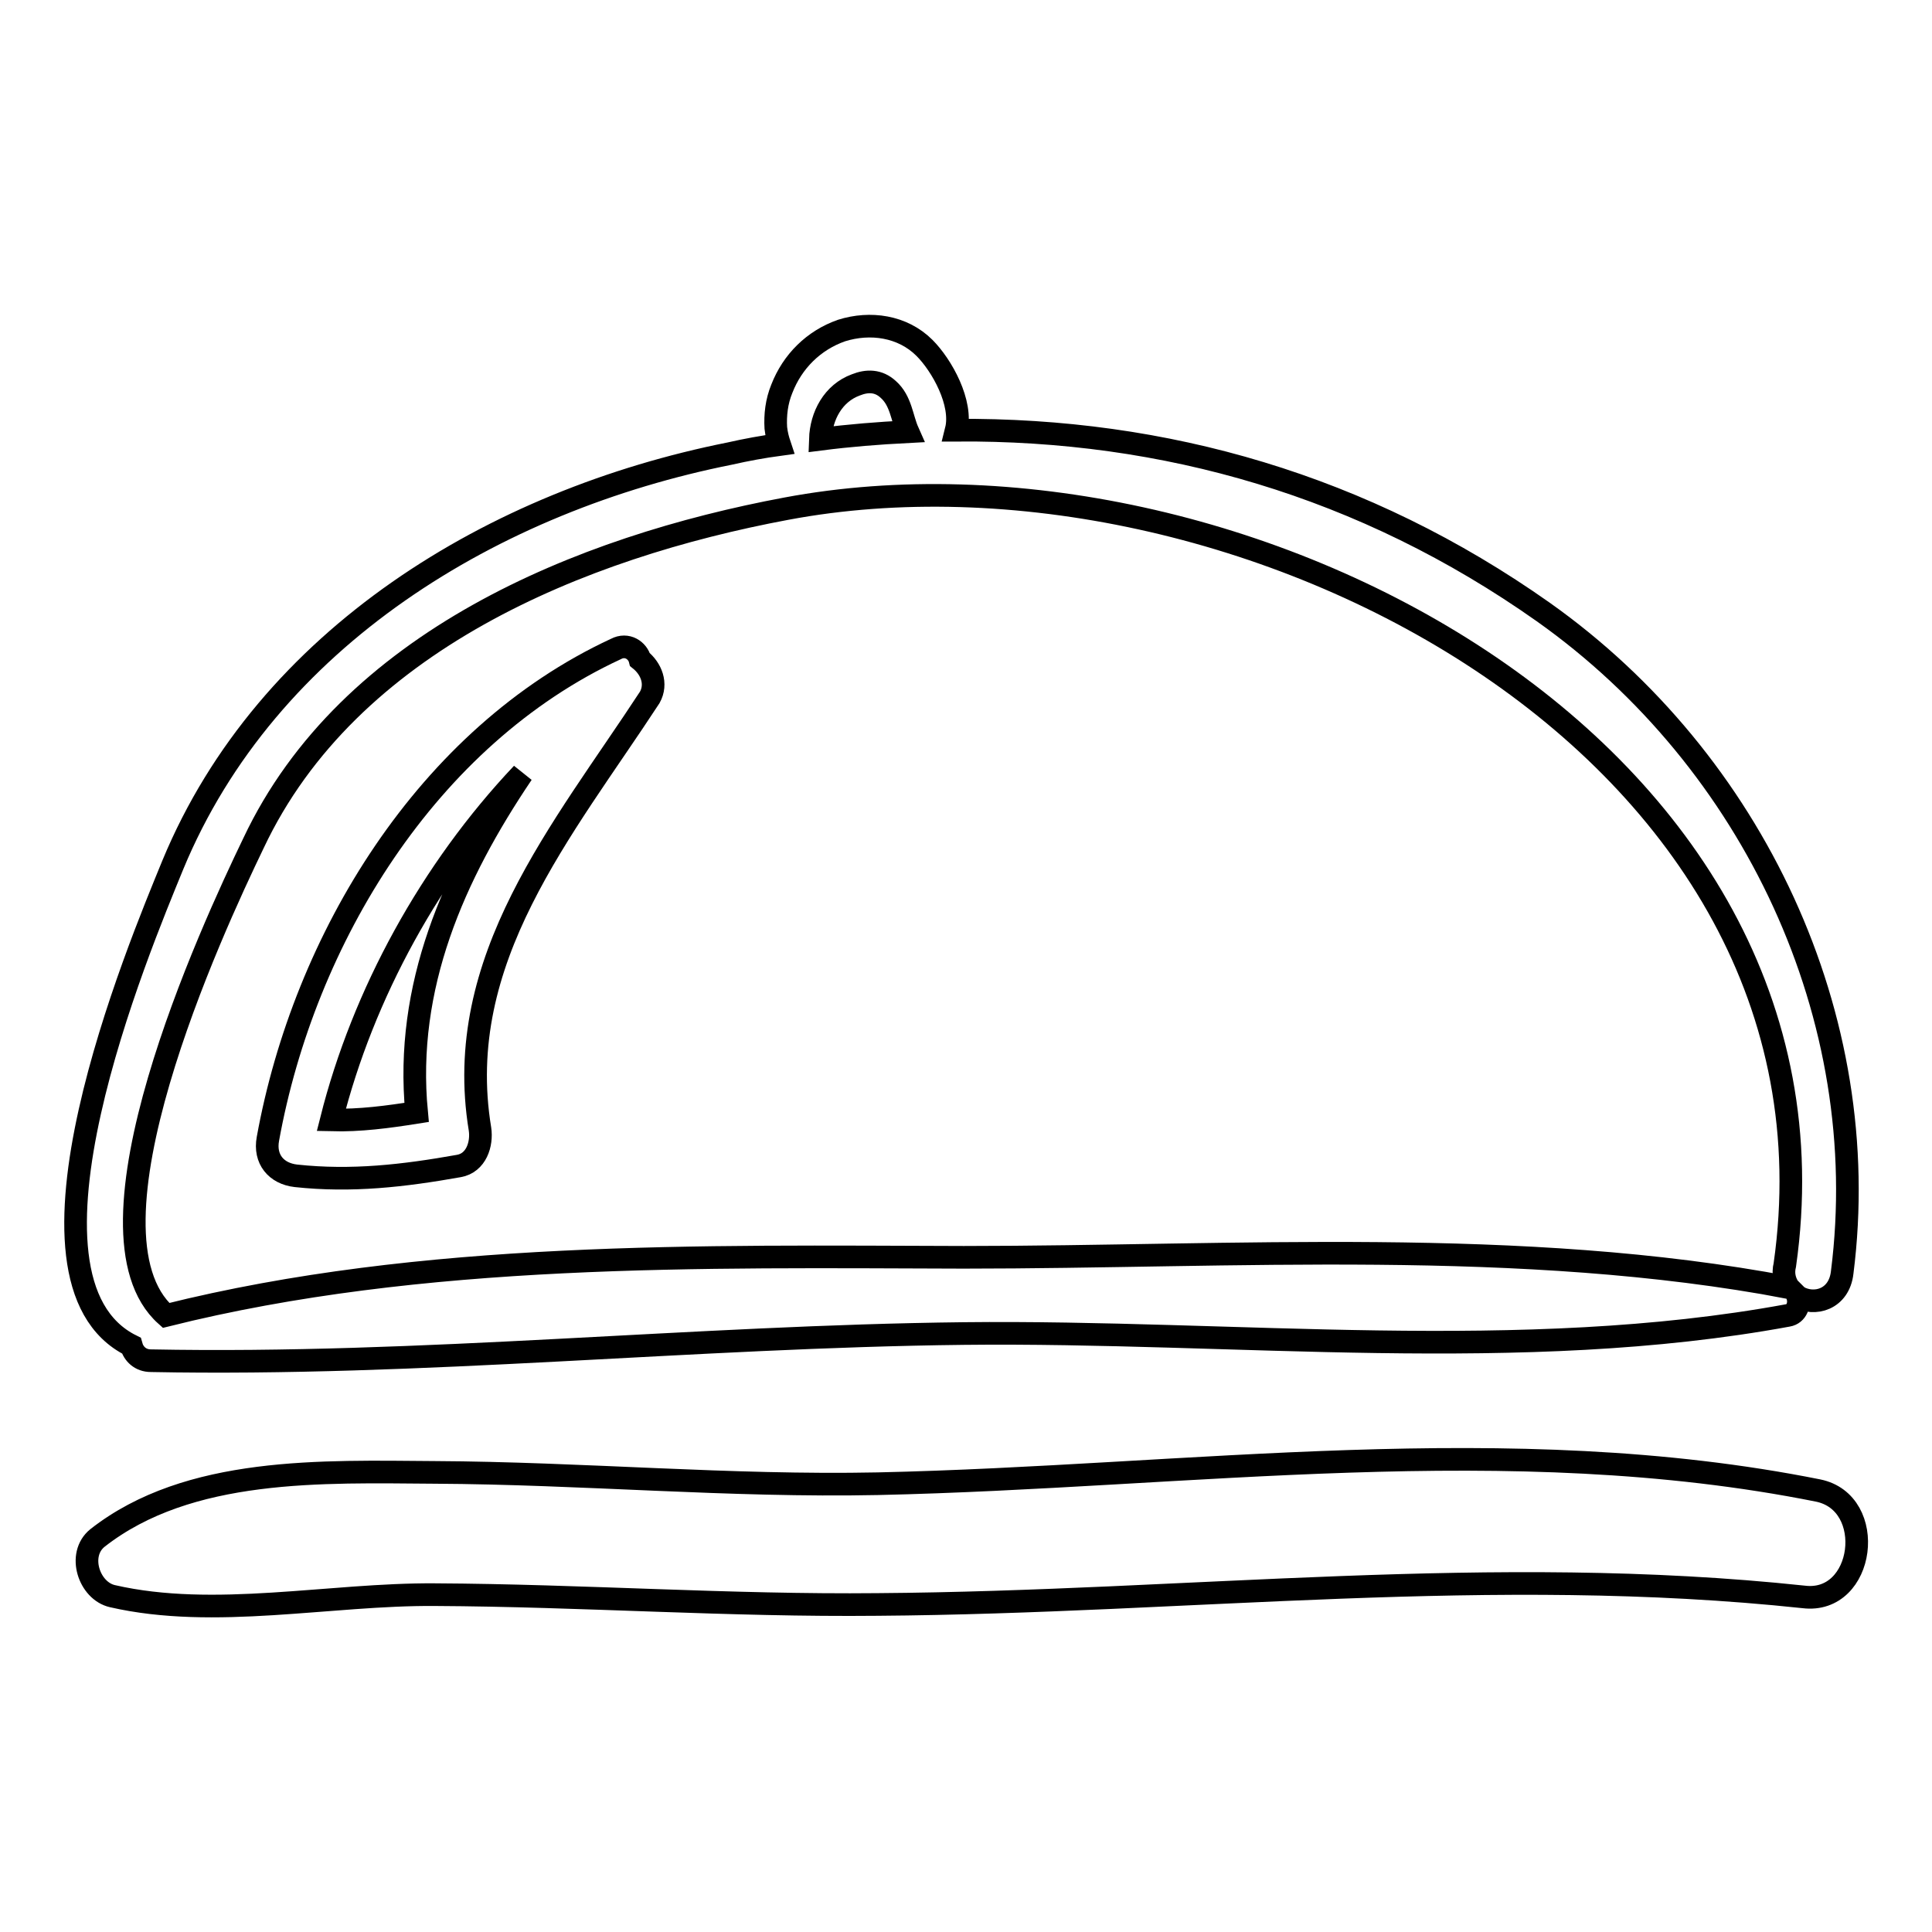 <?xml version="1.0" encoding="utf-8"?>
<!-- Svg Vector Icons : http://www.onlinewebfonts.com/icon -->
<!DOCTYPE svg PUBLIC "-//W3C//DTD SVG 1.1//EN" "http://www.w3.org/Graphics/SVG/1.1/DTD/svg11.dtd">
<svg version="1.1" xmlns="http://www.w3.org/2000/svg" xmlns:xlink="http://www.w3.org/1999/xlink" x="0px" y="0px" viewBox="0 0 256 256" enable-background="new 0 0 256 256" xml:space="preserve">
<g><g><g><path stroke-width="3" fill-opacity="0" stroke="#000000"  d="M240.9,197.5c-41-8.2-83.3-1.8-124.6-0.9c-19.6,0.4-39.1-1.4-58.7-1.5c-14.8-0.1-32.6-0.8-44.7,8.7c-2.7,2.2-1.1,7,2,7.7c13.5,3.1,28.8-0.3,42.7-0.2c19.6,0.1,39.1,1.5,58.7,1.3c41.3-0.3,81.4-5.4,122.7-1C247.1,212.6,248.8,199.1,240.9,197.5z"/><path stroke-width="3" fill-opacity="0" stroke="#000000"  d="M204.5,81.1c-23.8-16.8-50.2-24.3-77.8-24.1c0.9-3.6-1.9-8.6-4.2-10.9c-2.9-2.9-7.2-3.5-11-2.3c-3.7,1.3-6.5,4.1-7.9,7.7c-0.7,1.7-0.9,3.5-0.8,5.2c0.1,0.9,0.3,1.6,0.5,2.2c-2.2,0.3-4.4,0.7-6.6,1.2c-31.1,6.2-61.3,24.3-73.8,54.5c-4.5,11-23,55-5.5,63.7c0.3,1.1,1.2,2,2.6,2c35.8,0.7,71.9-3.2,107.7-3.6c35.9-0.4,73.9,4.1,109.2-2.4c1.2-0.2,1.6-1.5,1.3-2.5c2.2,1.3,5.5,0.4,5.9-3.2C248.4,134.8,232.3,100.8,204.5,81.1z M113.4,51c1.5-0.6,3-0.6,4.3,0.6c1.7,1.5,1.8,3.8,2.6,5.6c-3.9,0.2-7.7,0.5-11.6,1C108.8,55.1,110.4,52.1,113.4,51z M237,170.6C237,170.6,236.9,170.5,237,170.6c-35.4-6.7-73.5-4-109.3-4c-34.8-0.1-71.7-0.8-105.7,7.7c-12.4-11.1,6-51,11.6-62.6C46.2,85,76.9,72.5,104.2,67.4c59.1-11.1,142.1,31.3,132.3,100.2C236.2,168.8,236.5,169.8,237,170.6z"/><path stroke-width="3" fill-opacity="0" stroke="#000000"  d="M84.8,87.4c-0.3-1.2-1.7-2.2-3.2-1.4c-25,11.6-41.3,38.4-46.1,64.9c-0.5,2.7,1.1,4.6,3.7,4.9c7.4,0.8,14.3,0,21.6-1.3c2.3-0.4,3.1-2.9,2.8-4.9c-3.7-22.5,11-39.6,22.5-57.2C87.1,90.6,86.3,88.6,84.8,87.4z M55.2,147.4c-3.8,0.6-7.5,1.1-11.3,1c4.2-16.7,13.2-33.1,25.3-45.9C60.1,116,53.6,130.7,55.2,147.4z"/></g><g></g><g></g><g></g><g></g><g></g><g></g><g></g><g></g><g></g><g></g><g></g><g></g><g></g><g></g><g></g></g></g>
</svg>